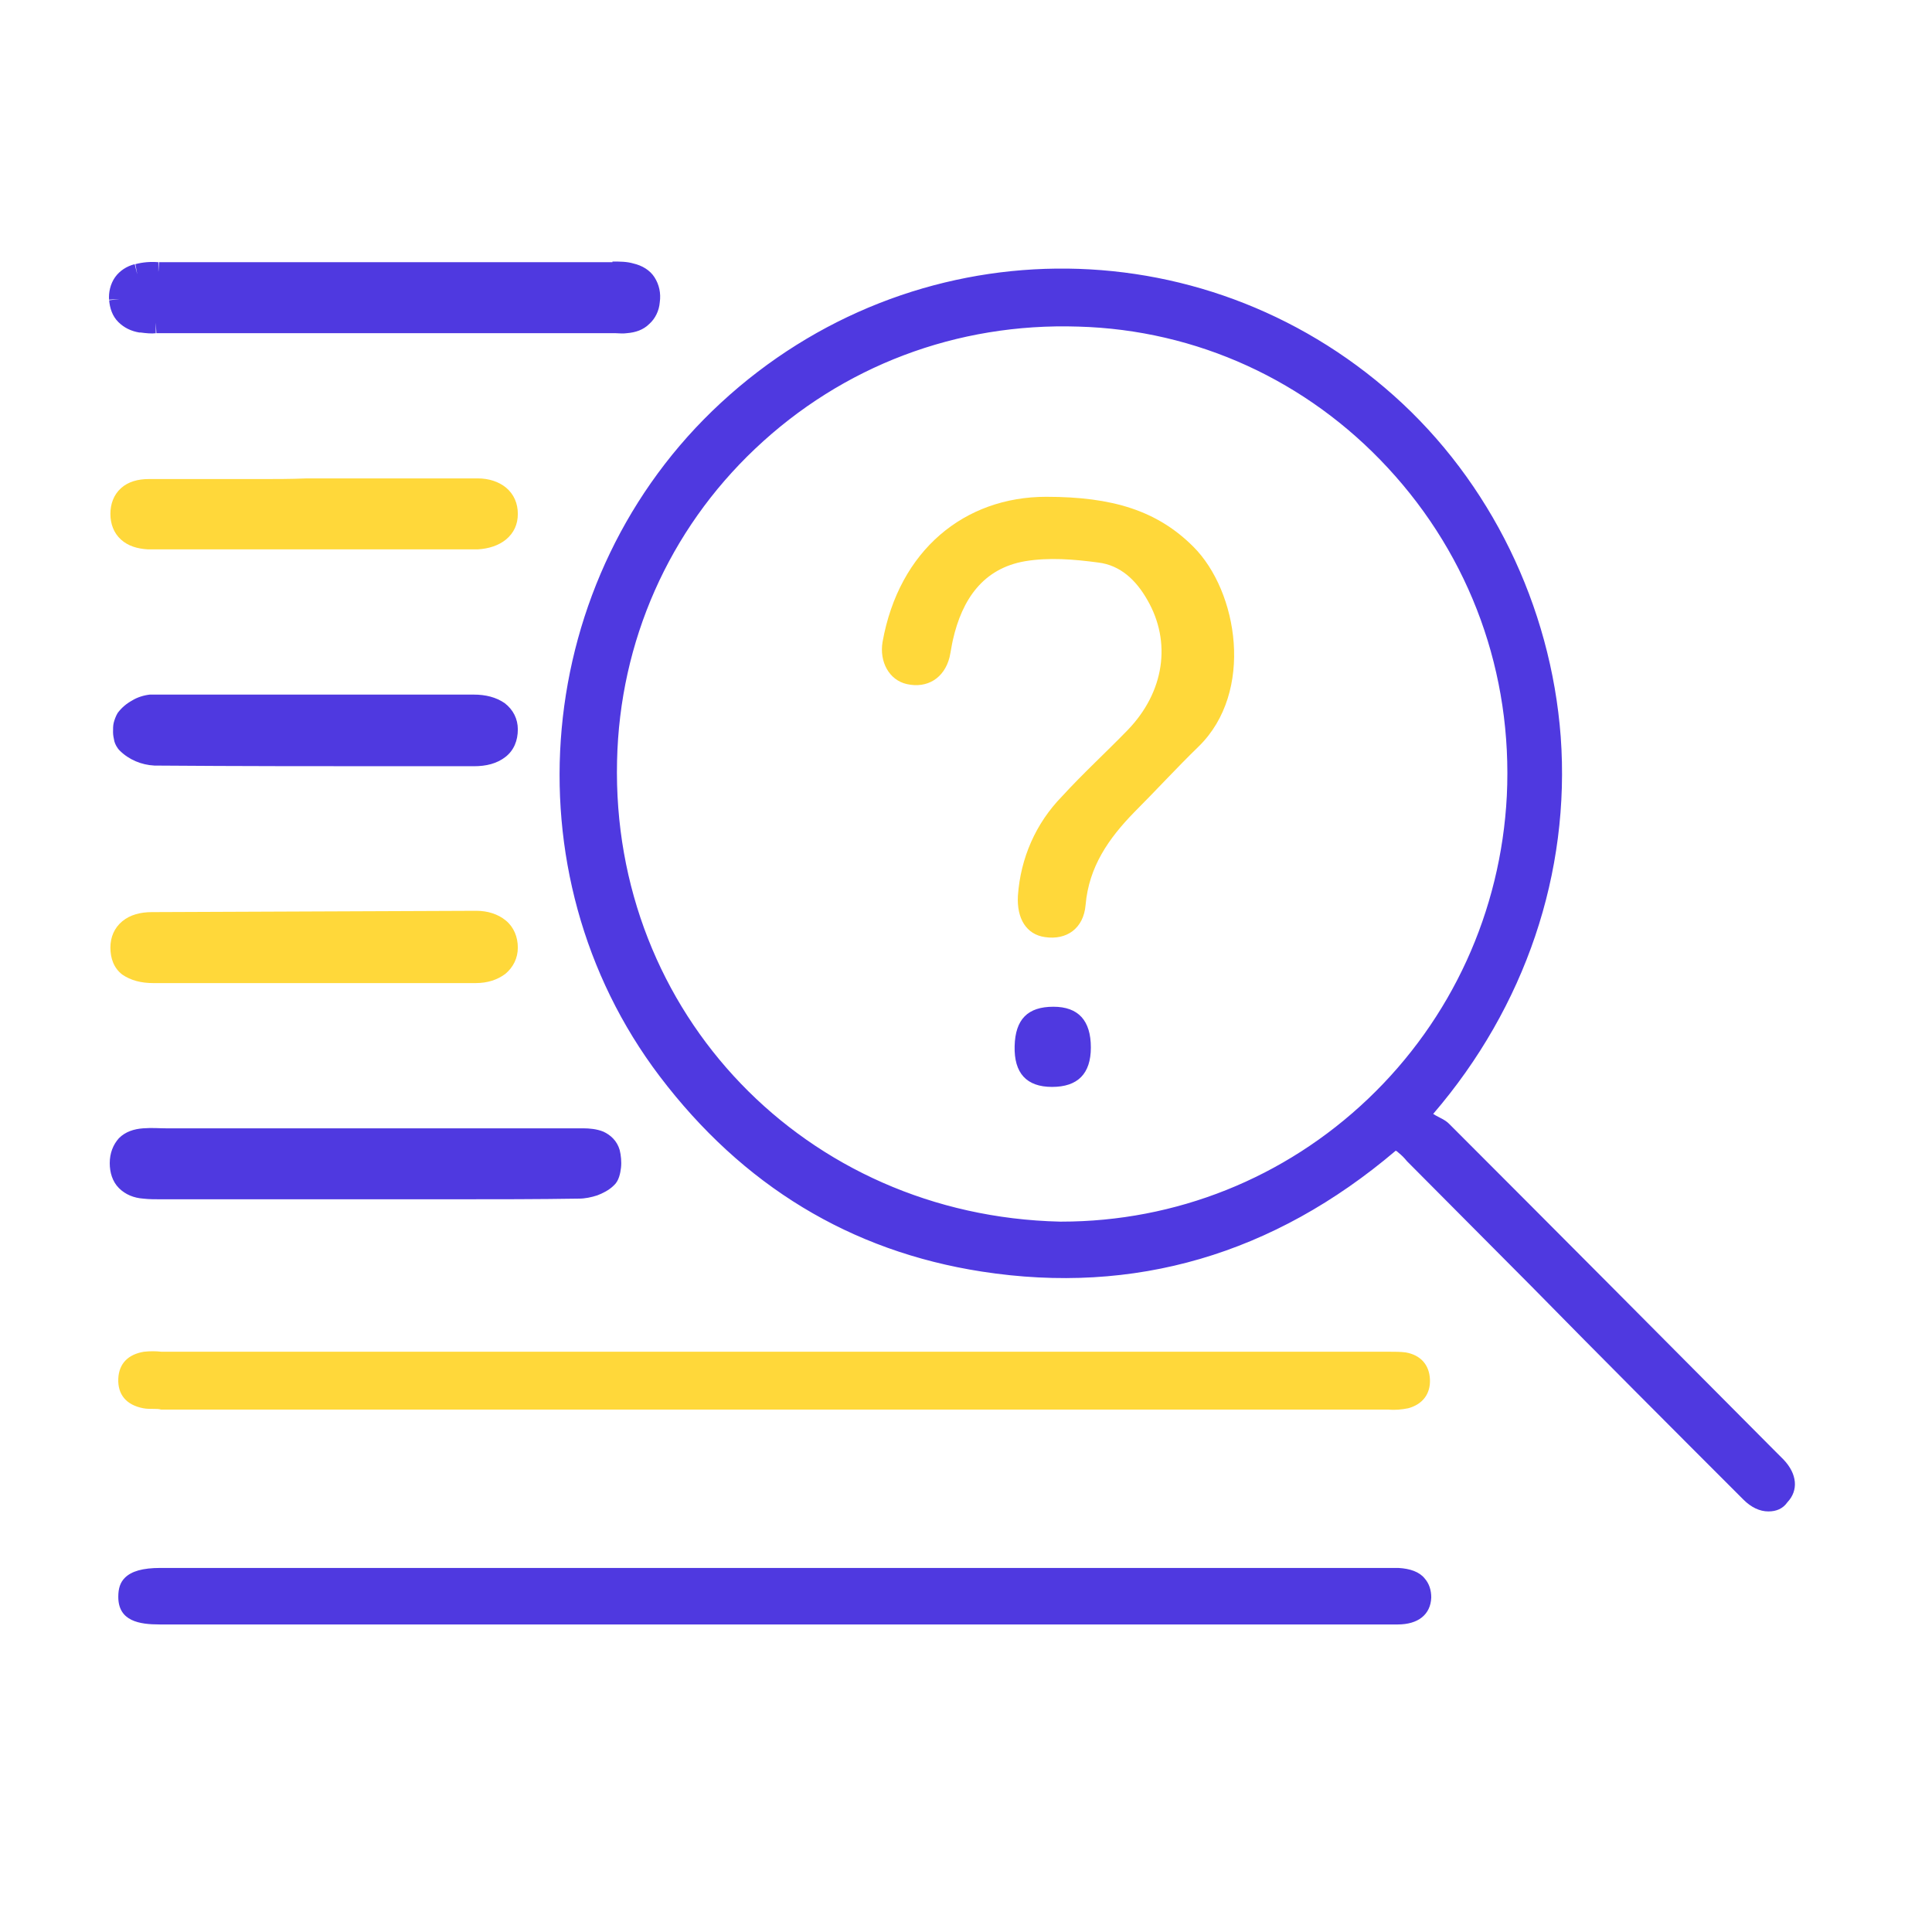 <?xml version="1.0" encoding="utf-8"?>
<!-- Generator: Adobe Illustrator 26.0.1, SVG Export Plug-In . SVG Version: 6.00 Build 0)  -->
<svg version="1.1" id="Layer_1" xmlns="http://www.w3.org/2000/svg" xmlns:xlink="http://www.w3.org/1999/xlink" x="0px" y="0px"
	 viewBox="0 0 294 294" style="enable-background:new 0 0 294 294;" xml:space="preserve">
<style type="text/css">
	.st0{fill:#4F39E0;}
	.st1{fill:#FFD83A;}
	.st2{fill-rule:evenodd;clip-rule:evenodd;fill:#4F39E0;}
	.st3{fill-rule:evenodd;clip-rule:evenodd;fill:#FFD83A;}
</style>
<g>
	<g>
		<path class="st0" d="M212.4,174.4c-18.3,15.7-39.2,22.3-62.9,18.6c-20.1-3.2-36.3-13.2-48.6-29.5c-23.4-30.9-19.4-75.4,9.2-101.8
			c28.7-26.5,72.7-26.9,101.7-1.1c29.8,26.5,35.6,74.6,5.5,109.1c0.9,0.5,2.1,0.9,2.9,1.7c16.5,16.5,33,33.1,49.4,49.6
			c0.5,0.5,1,1,1.5,1.5c1.9,2,2.1,4.2,0.6,5.9c-1.6,1.7-4,1.5-6-0.5c-10.8-10.8-21.6-21.6-32.3-32.5c-6.3-6.3-12.6-12.7-18.9-19
			C213.8,175.7,213.2,175.1,212.4,174.4z M161.2,186.4c17.6,0.1,34.5-6.7,47.2-18.8c12.7-12.2,20.3-28.8,21.2-46.4
			c1.8-38.6-27.9-70.8-65.7-71.9c-38.5-1.2-69.8,28.7-70.6,66.6C92.5,154.7,122.2,185.5,161.2,186.4z"/>
		<path class="st0" d="M269.1,230c-1.3,0-2.6-0.6-3.8-1.8c-10.8-10.8-21.6-21.6-32.3-32.5l-18.9-19c-0.4-0.5-0.8-0.9-1.3-1.3
			c-0.1-0.1-0.2-0.2-0.4-0.3c-18.6,15.8-39.8,22-63,18.4c-20-3.1-36.4-13.1-49-29.7c-23.5-31-19.4-76,9.3-102.5
			c29-26.8,73-27.3,102.4-1.1c14.7,13.1,23.9,32,25.4,51.9c1.5,20.7-5.4,41.1-19.4,57.4c0.1,0.1,0.2,0.1,0.3,0.2
			c0.7,0.4,1.5,0.7,2.1,1.3c16.2,16.2,32.8,32.9,49.4,49.6l0.3,0.3c0.4,0.4,0.8,0.8,1.2,1.2c2.1,2.2,2.3,4.7,0.6,6.5
			C271.3,229.6,270.3,230,269.1,230C269.2,230,269.1,230,269.1,230z M212.5,173.7l0.3,0.3c0.2,0.2,0.5,0.4,0.7,0.6
			c0.5,0.4,0.9,0.9,1.3,1.3l18.9,19c10.8,10.8,21.5,21.7,32.3,32.5c1,1,2.1,1.5,3.1,1.5c0,0,0,0,0,0c0.8,0,1.6-0.4,2.2-1
			c1.3-1.4,1.1-3.3-0.6-5.2c-0.4-0.4-0.8-0.8-1.1-1.2l-0.3-0.3c-16.6-16.7-33.2-33.4-49.4-49.6c-0.5-0.5-1.2-0.8-1.8-1.1
			c-0.3-0.2-0.7-0.3-0.9-0.5l-0.5-0.3l0.4-0.5c28.5-32.7,26.1-80.2-5.4-108.3c-29-25.9-72.4-25.4-101.1,1
			c-28.3,26.2-32.3,70.6-9.2,101.2c12.4,16.3,28.6,26.2,48.3,29.3c23,3.6,44.1-2.6,62.5-18.4L212.5,173.7z M161.5,186.9
			c-0.1,0-0.2,0-0.2,0h0c-39.2-0.9-69.2-32.1-68.4-71.1c0.4-18.5,8-35.6,21.3-48.2c13.4-12.7,31.1-19.4,49.9-18.9
			c18.3,0.6,35.3,8.3,47.8,21.9c12.7,13.7,19.2,31.7,18.3,50.6c-0.9,17.8-8.5,34.5-21.4,46.8C196,180.1,179.2,186.9,161.5,186.9z
			 M161.3,185.9c0.1,0,0.2,0,0.2,0c17.4,0,34-6.6,46.7-18.7c12.7-12.1,20.2-28.5,21.1-46.1c0.9-18.6-5.5-36.3-18.1-49.9
			c-12.3-13.3-29.1-21-47.1-21.5c-18.5-0.6-35.9,6-49.2,18.6c-13.1,12.4-20.6,29.3-21,47.5C93,154.2,122.6,185,161.3,185.9z"/>
	</g>
	<g>
		<path class="st1" d="M117.7,213.9H24.5c-0.9,0.1-1.8,0-2.6-0.1c-2.1-0.4-3.5-1.7-3.4-4c0.1-2.2,1.5-3.3,3.5-3.6
			c0.9-0.1,1.8-0.1,2.6,0h187c0.8,0,1.6,0,2.4,0.1c1.9,0.4,3.2,1.6,3.2,3.6c0.1,2-1,3.4-2.9,3.9c-0.9,0.2-1.9,0.2-2.9,0.2
			C180.2,213.9,148.9,213.9,117.7,213.9z"/>
		<path class="st1" d="M23.5,214.4c-0.6,0-1.2,0-1.7-0.1c-2.6-0.5-3.9-2.1-3.8-4.5c0.1-2.3,1.5-3.7,3.9-4.1c0.9-0.1,1.8-0.1,2.7,0
			l186.9,0c0.8,0,1.6,0,2.4,0.1c2.3,0.4,3.6,1.9,3.7,4.1c0.1,2.2-1.1,3.8-3.3,4.4c-1,0.2-2,0.3-3,0.2c-31.2,0-62.5,0-93.7,0H24.5
			C24.2,214.4,23.8,214.4,23.5,214.4z M23.6,206.6c-0.5,0-1.1,0-1.6,0.1c-1.9,0.3-3,1.3-3.1,3.1c-0.1,1.9,0.9,3.1,3,3.5
			c0.8,0.1,1.7,0.1,2.5,0.1l93.3,0c31.2,0,62.5,0,93.7,0c0.9,0.1,1.9,0,2.8-0.2c1.7-0.4,2.6-1.6,2.5-3.3c-0.1-2.2-1.6-2.9-2.8-3.1
			c-0.7-0.1-1.5-0.1-2.2-0.1l-187,0C24.3,206.6,24,206.6,23.6,206.6z"/>
	</g>
	<g>
		<path class="st0" d="M117.8,246.7H24.3c-4.1,0-5.8-1.1-5.8-3.7c-0.1-2.8,1.7-3.9,5.9-3.9h187.1c0.4,0,0.9,0,1.3,0
			c2.9,0.1,4.6,1.6,4.5,4c-0.1,2.3-1.7,3.6-4.6,3.6c-20.5,0-41,0-61.5,0L117.8,246.7z"/>
		<path class="st0" d="M117.8,247.2H24.3c-3.1,0-6.3-0.5-6.3-4.2c0-1.3,0.3-2.2,1-2.9c1-1,2.7-1.5,5.4-1.5h188.4
			c1.8,0.1,3.2,0.6,4,1.6c0.7,0.8,1,1.8,1,2.9c-0.1,2.6-2,4.1-5.1,4.1h-61.5L117.8,247.2z M24.3,239.6c-2.4,0-3.9,0.4-4.7,1.2
			c-0.5,0.5-0.7,1.2-0.7,2.2c0,2,0.9,3.2,5.3,3.2h93.5l33.4,0h61.5c1.8,0,4-0.5,4.1-3.1c0-0.9-0.2-1.6-0.7-2.2
			c-0.7-0.7-1.8-1.2-3.3-1.2H24.3z"/>
	</g>
	<g>
		<path class="st0" d="M58.7,49.1c-11.6,0-23.3,0-34.9,0c-0.7,0.1-1.4,0-2.1-0.1c-1.9-0.4-3.2-1.5-3.2-3.6c-0.1-0.8,0.1-1.7,0.6-2.4
			c0.5-0.7,1.2-1.2,2-1.4c1-0.2,2.1-0.3,3.1-0.3c23,0,46,0,69,0c1,0,1.9,0,2.9,0.2c2.1,0.5,3.1,2,2.8,4.1c-0.2,2-1.5,3.1-3.5,3.3
			c-0.7,0.1-1.4,0-2.1,0L58.7,49.1z"/>
	</g>
	<g>
		<path class="st2" d="M95.7,43.2c-0.8-0.2-1.6-0.2-2.4-0.2l0,0H24.2l0,0c-0.9,0-1.8,0.1-2.7,0.3l0,0c-0.4,0.1-0.8,0.3-1.1,0.7
			c-0.3,0.4-0.4,0.8-0.3,1.3l0,0.1l0,0.1c0,0.7,0.2,1.1,0.5,1.4c0.3,0.3,0.7,0.5,1.4,0.7c0.6,0.1,1.1,0.1,1.7,0l0.1,0l69.6,0
			c0.4,0,0.7,0,0.9,0c0.4,0,0.7,0,1,0c0.7-0.1,1.2-0.3,1.5-0.5c0.3-0.2,0.5-0.6,0.6-1.3c0.1-0.8-0.1-1.3-0.3-1.6
			C96.8,43.7,96.4,43.4,95.7,43.2z M93.2,39.8c1.1,0,2.2,0,3.2,0.3l0,0l0,0c1.3,0.3,2.5,1,3.2,2.1c0.7,1.1,1,2.4,0.8,3.8
			c-0.1,1.3-0.7,2.5-1.6,3.3c-0.9,0.9-2.1,1.3-3.4,1.4c0,0,0,0,0,0c-0.6,0.1-1.3,0-1.8,0c-0.2,0-0.4,0-0.5,0l-69.4,0c0,0,0,0,0.1,0
			l-0.1-1.6v1.6h0.1c-0.8,0.1-1.6,0-2.4-0.1l-0.1,0l-0.1,0c-1.2-0.2-2.3-0.7-3.2-1.6c-0.9-0.9-1.3-2.1-1.4-3.4c0,0,0,0,0,0.1
			l1.6-0.2l-1.6,0.1c0,0,0,0,0,0.1c-0.1-1.2,0.2-2.5,0.9-3.5c0.7-1,1.8-1.7,3-2c0,0,0,0,0,0l0.4,1.6l-0.3-1.6c0,0,0,0,0,0
			c1.1-0.3,2.3-0.4,3.5-0.3h0v1.6l0.1-1.6c0,0,0,0,0,0H93.2z M93.2,39.8C93.2,39.8,93.2,39.8,93.2,39.8l0,1.6L93.2,39.8L93.2,39.8z"
			/>
	</g>
	<g>
		<path class="st0" d="M55.7,173.3c11,0,22.1,0,33.1,0c1.8,0,3.5,0.3,4,2.2c0.3,1.2,0.3,3.1-0.5,3.8c-1,1-2.7,1.5-4.2,1.5
			c-8.5,0.1-17,0.1-25.4,0.1H24.4c-0.8,0-1.6,0-2.4-0.1c-2.3-0.2-3.6-1.5-3.5-3.8c0-2.3,1.3-3.5,3.6-3.7c1.4-0.1,2.8,0,4.2,0
			L55.7,173.3z"/>
	</g>
	<g>
		<path class="st2" d="M22.2,175c-0.9,0.1-1.3,0.3-1.6,0.6c-0.2,0.2-0.5,0.7-0.5,1.5c0,0.8,0.2,1.3,0.4,1.5c0.3,0.3,0.7,0.5,1.6,0.6
			c0.7,0.1,1.4,0.1,2.2,0.1h38.3c2.2,0,4.4,0,6.6,0c6.3,0,12.5,0,18.8-0.1c0.6,0,1.2-0.1,1.8-0.3c0.6-0.2,1-0.4,1.3-0.7
			c0,0,0-0.1,0.1-0.1c0.1-0.1,0.1-0.4,0.1-0.6c0.1-0.5,0-1.1-0.1-1.5c-0.1-0.4-0.3-0.6-0.6-0.7c-0.4-0.2-1-0.3-1.9-0.3l-62.5,0l0,0
			c-0.4,0-0.8,0-1.1,0C24.1,174.9,23.2,174.9,22.2,175z M25.2,171.7c0.4,0,0.7,0,1,0l62.5,0c1,0,2.1,0.1,3.1,0.5
			c1.1,0.5,2.1,1.4,2.5,2.8c0.2,0.8,0.3,1.8,0.2,2.7c-0.1,0.8-0.3,2-1.1,2.7c-0.7,0.7-1.7,1.2-2.5,1.5c-0.9,0.3-1.9,0.5-2.8,0.5
			c-6.3,0.1-12.6,0.1-18.9,0.1c-2.2,0-4.4,0-6.6,0H24.3c-0.8,0-1.6,0-2.5-0.1h0c-1.4-0.1-2.7-0.6-3.7-1.6c-1-1-1.4-2.4-1.4-3.8
			c0-1.5,0.5-2.8,1.4-3.8c1-1,2.3-1.4,3.7-1.5l0,0C23.1,171.6,24.2,171.7,25.2,171.7z"/>
	</g>
	<g>
		<path class="st0" d="M47.7,107.4c8.1,0,16.3,0,24.4,0c3.2,0,5,1.4,5,3.8c0,2.4-1.9,3.9-5.1,3.9c-16.2,0-32.4,0-48.5-0.1
			c-1.6-0.1-3.1-0.7-4.3-1.9c-0.7-0.6-0.8-2.8-0.2-3.6c0.5-0.6,1-1.1,1.7-1.4c0.7-0.4,1.4-0.6,2.1-0.7
			C31.1,107.3,39.4,107.4,47.7,107.4z"/>
	</g>
	<g>
		<path class="st2" d="M22.9,109.1c-0.5,0.1-1,0.2-1.4,0.5c-0.4,0.2-0.8,0.6-1.1,1c0,0,0,0.1,0,0.2c0,0.2-0.1,0.4,0,0.6
			c0,0.2,0,0.5,0.1,0.6c0,0,0,0.1,0,0.1c0.9,0.8,2,1.3,3.1,1.3c12.7,0.1,25.4,0.1,38.1,0.1c3.5,0,6.9,0,10.4,0
			c1.4,0,2.3-0.3,2.8-0.7c0.5-0.4,0.7-0.8,0.7-1.5c0-0.7-0.3-1.2-0.7-1.5c-0.5-0.4-1.3-0.7-2.7-0.7H47.7c-2.1,0-4.2,0-6.3,0
			C35.2,109,29.1,108.9,22.9,109.1z M41.5,105.7c2.1,0,4.1,0,6.2,0h24.4c1.8,0,3.4,0.4,4.7,1.3c1.3,1,2,2.4,2,4
			c0,1.7-0.6,3.2-1.9,4.2c-1.3,1-2.9,1.4-4.8,1.4c-3.5,0-6.9,0-10.4,0c-12.7,0-25.4,0-38.2-0.1h0l0,0c-2-0.1-3.9-0.9-5.3-2.3l0,0
			c-0.4-0.4-0.7-1-0.8-1.4c-0.1-0.5-0.2-0.9-0.2-1.4c0-0.5,0-1,0.1-1.4c0.1-0.4,0.3-1,0.6-1.5l0,0c0.6-0.8,1.3-1.4,2.2-1.9
			c0.8-0.5,1.8-0.8,2.7-0.9l0.1,0l0.1,0C29,105.7,35.2,105.7,41.5,105.7z"/>
	</g>
	<g>
		<path class="st1" d="M47.7,147.9c-8.1,0-16.3,0-24.4,0c-3.2,0-4.9-1.3-4.9-3.8c0-2.4,1.7-3.8,4.7-3.8c16.4,0,32.9,0,49.3,0
			c2.9,0,4.7,1.6,4.6,3.9s-1.8,3.7-4.7,3.7C64.2,147.9,55.9,147.9,47.7,147.9z"/>
	</g>
	<g>
		<path class="st3" d="M72.5,141.9c-16.4,0-32.9,0-49.3,0c-1.3,0-2,0.3-2.4,0.6c-0.4,0.3-0.6,0.8-0.6,1.5v0c0,0.8,0.3,1.3,0.6,1.6
			c0.4,0.3,1.2,0.6,2.6,0.6h24.4c8.2,0,16.5,0,24.7,0c1.2,0,2-0.3,2.4-0.7c0.4-0.3,0.7-0.8,0.7-1.5c0-0.7-0.2-1.2-0.7-1.6
			C74.4,142.2,73.6,141.9,72.5,141.9z M72.5,138.6c1.7,0,3.3,0.5,4.5,1.5c1.2,1,1.8,2.5,1.8,4.1c0,1.6-0.7,3-1.9,4
			c-1.2,0.9-2.7,1.4-4.5,1.4c-8.2,0-16.5,0-24.7,0H23.3c-1.8,0-3.4-0.4-4.7-1.3c-1.3-1-1.8-2.5-1.8-4.1c0-1.6,0.6-3,1.8-4
			c1.2-1,2.8-1.4,4.5-1.4 M72.5,138.6c-16.4,0-32.9,0-49.3,0H72.5z"/>
	</g>
	<g>
		<path class="st1" d="M47.8,74.5c8.3,0,16.6,0,24.9,0c2.7,0,4.4,1.5,4.4,3.8c0,2.2-1.7,3.7-4.5,3.7c-0.7,0-1.4,0-2.1,0H26.2
			c-1.2,0-2.4,0-3.7,0c-2.6-0.1-4.1-1.5-4.1-3.8c0-2.3,1.5-3.7,4.1-3.7C31,74.5,39.4,74.5,47.8,74.5L47.8,74.5z"/>
	</g>
	<g>
		<path class="st3" d="M46.7,72.8h26c1.7,0,3.2,0.5,4.3,1.4c1.2,1,1.8,2.4,1.8,4c0,1.6-0.6,2.9-1.8,3.9c-1.1,0.9-2.6,1.4-4.3,1.5h0
			H26.2c-0.4,0-0.7,0-1.1,0c-0.8,0-1.7,0-2.6,0h0c-1.6-0.1-3-0.5-4.1-1.5c-1.1-1-1.6-2.4-1.6-3.9c0-1.5,0.5-2.9,1.6-3.9
			c1.1-1,2.6-1.4,4.2-1.4c5.6,0,11.2,0,16.8,0C41.8,72.9,44.2,72.9,46.7,72.8L46.7,72.8z M48.9,76.1L48.9,76.1l-1.1,0
			c-2.8,0-5.6,0-8.4,0c-5.6,0-11.2,0-16.8,0h0c-1,0-1.6,0.3-2,0.6c-0.3,0.3-0.5,0.7-0.6,1.5c0,0.8,0.2,1.2,0.5,1.5
			c0.3,0.3,1,0.6,2,0.7c0.8,0,1.5,0,2.3,0c0.4,0,0.8,0,1.3,0h46.4c1.1,0,1.8-0.3,2.2-0.7c0.4-0.3,0.6-0.8,0.6-1.4
			c0-0.7-0.2-1.1-0.6-1.5c-0.4-0.3-1.1-0.6-2.2-0.6H48.9z"/>
	</g>
	<g>
		<path class="st1" d="M159.2,75.6c10.1,0,16.9,2.1,22.4,7.6c6.8,6.8,9.3,22.1,0.8,30.4c-3.3,3.2-6.5,6.7-9.8,10
			c-3.9,4-6.9,8.3-7.4,14.1c-0.3,3.6-2.9,5.4-6.2,4.9c-2.8-0.4-4.3-2.8-4.1-6.3c0.4-5.7,2.7-11,6.7-15.1c3.2-3.5,6.7-6.7,10-10.1
			c5.6-5.8,6.7-13.4,3-19.8c-1.7-3-4.1-5.3-7.5-5.7c-3.7-0.5-7.5-0.8-11.1-0.2c-6.4,1.1-9.6,5.8-11,12c-0.2,0.9-0.3,1.7-0.5,2.6
			c-0.8,3.2-3.4,4.8-6.5,4.1c-2.7-0.6-4.2-3.4-3.7-6.4C136.8,83.7,146.8,75.6,159.2,75.6z"/>
	</g>
	<g>
		<path class="st0" d="M166,159.4c0,4-2,6-5.9,6c-3.9,0-5.8-2.1-5.7-6.2c0.1-4.1,2-6,5.9-6C164.1,153.2,166,155.3,166,159.4z"/>
	</g>
</g>
</svg>
